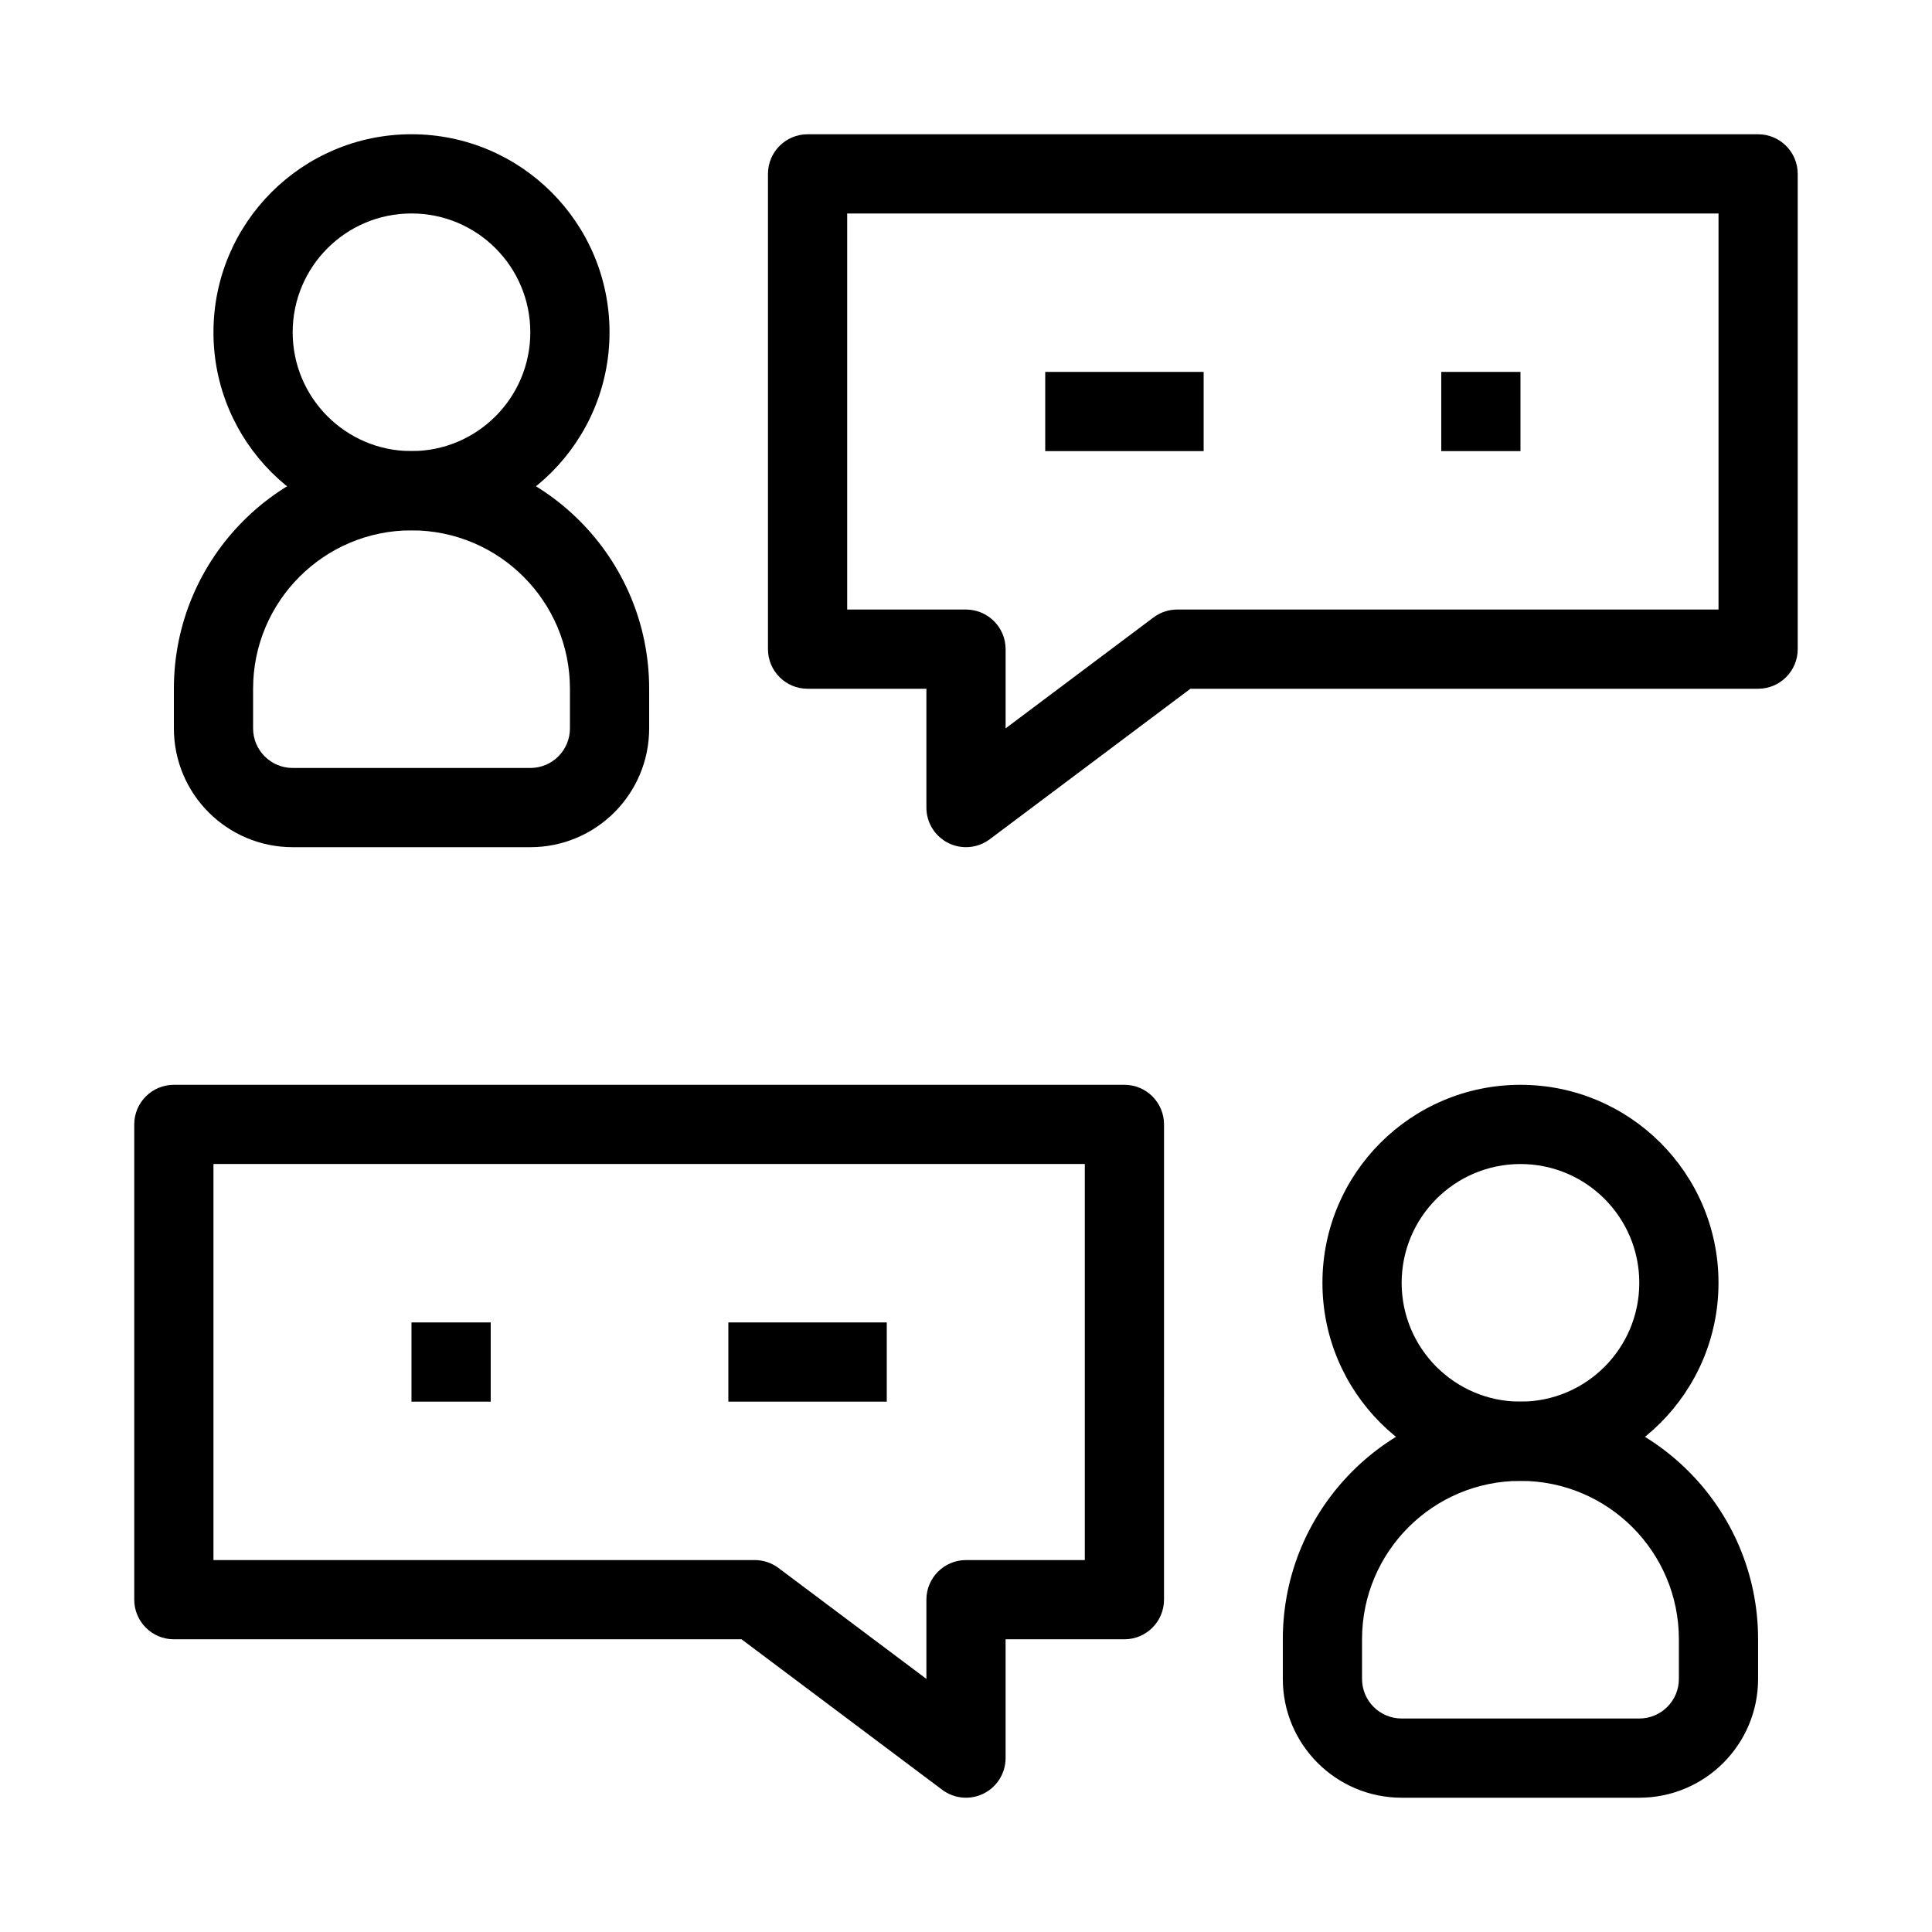 <?xml version="1.0" encoding="UTF-8"?>
<!-- Uploaded to: SVG Repo, www.svgrepo.com, Generator: SVG Repo Mixer Tools -->
<svg fill="#000000" width="800px" height="800px" version="1.1" viewBox="144 144 512 512" xmlns="http://www.w3.org/2000/svg">
 <g fill-rule="evenodd">
  <path d="m253.05 200.57c-17.391 0-31.488 14.098-31.488 31.488s14.098 31.488 31.488 31.488c17.391 0 31.488-14.098 31.488-31.488s-14.098-31.488-31.488-31.488zm-52.48 31.488c0-28.984 23.496-52.48 52.48-52.48 28.984 0 52.48 23.496 52.48 52.48s-23.496 52.48-52.48 52.48c-28.984 0-52.48-23.496-52.48-52.48z"/>
  <path d="m546.94 452.48c-17.387 0-31.488 14.098-31.488 31.484 0 17.391 14.102 31.488 31.488 31.488 17.391 0 31.488-14.098 31.488-31.488 0-17.387-14.098-31.484-31.488-31.484zm-52.48 31.484c0-28.98 23.5-52.477 52.48-52.477 28.984 0 52.48 23.496 52.48 52.477 0 28.984-23.496 52.48-52.48 52.48-28.98 0-52.48-23.496-52.48-52.48z"/>
  <path d="m190.08 326.53c0-34.781 28.195-62.977 62.977-62.977s62.977 28.195 62.977 62.977v10.496c0 17.391-14.098 31.488-31.488 31.488h-62.977c-17.391 0-31.488-14.098-31.488-31.488zm62.977-41.984c-23.188 0-41.984 18.797-41.984 41.984v10.496c0 5.797 4.699 10.496 10.496 10.496h62.977c5.797 0 10.496-4.699 10.496-10.496v-10.496c0-23.188-18.797-41.984-41.984-41.984z"/>
  <path d="m483.96 578.43c0-34.781 28.195-62.977 62.977-62.977 34.785 0 62.977 28.195 62.977 62.977v10.496c0 17.391-14.098 31.488-31.488 31.488h-62.977c-17.387 0-31.488-14.098-31.488-31.488zm62.977-41.984c-23.188 0-41.984 18.797-41.984 41.984v10.496c0 5.797 4.703 10.496 10.496 10.496h62.977c5.797 0 10.496-4.699 10.496-10.496v-10.496c0-23.188-18.797-41.984-41.984-41.984z"/>
  <path d="m347.52 190.08c0-5.797 4.699-10.496 10.496-10.496h251.9c5.797 0 10.496 4.699 10.496 10.496v125.95c0 5.797-4.699 10.496-10.496 10.496h-150.44l-53.18 39.883c-3.18 2.387-7.438 2.769-10.992 0.992-3.555-1.777-5.801-5.41-5.801-9.387v-31.488h-31.488c-5.797 0-10.496-4.699-10.496-10.496zm20.992 10.496v104.96h31.488c5.793 0 10.496 4.699 10.496 10.496v20.992l39.184-29.391c1.816-1.363 4.027-2.098 6.297-2.098h143.45v-104.96z"/>
  <path d="m452.48 441.98c0-5.797-4.703-10.496-10.496-10.496h-251.91c-5.797 0-10.496 4.699-10.496 10.496v125.95c0 5.797 4.699 10.496 10.496 10.496h150.44l53.18 39.887c3.184 2.383 7.438 2.769 10.992 0.992 3.559-1.781 5.805-5.414 5.805-9.391v-31.488h31.488c5.793 0 10.496-4.699 10.496-10.496zm-20.992 10.496v104.96h-31.488c-5.797 0-10.496 4.703-10.496 10.496v20.992l-39.188-29.387c-1.816-1.363-4.027-2.102-6.297-2.102h-143.45v-104.96z"/>
  <path d="m462.98 263.55h-41.984v-20.992h41.984z"/>
  <path d="m337.02 515.45h41.984v-20.992h-41.984z"/>
  <path d="m546.94 263.55h-20.992v-20.992h20.992z"/>
  <path d="m253.05 515.45h20.992v-20.992h-20.992z"/>
 </g>
</svg>